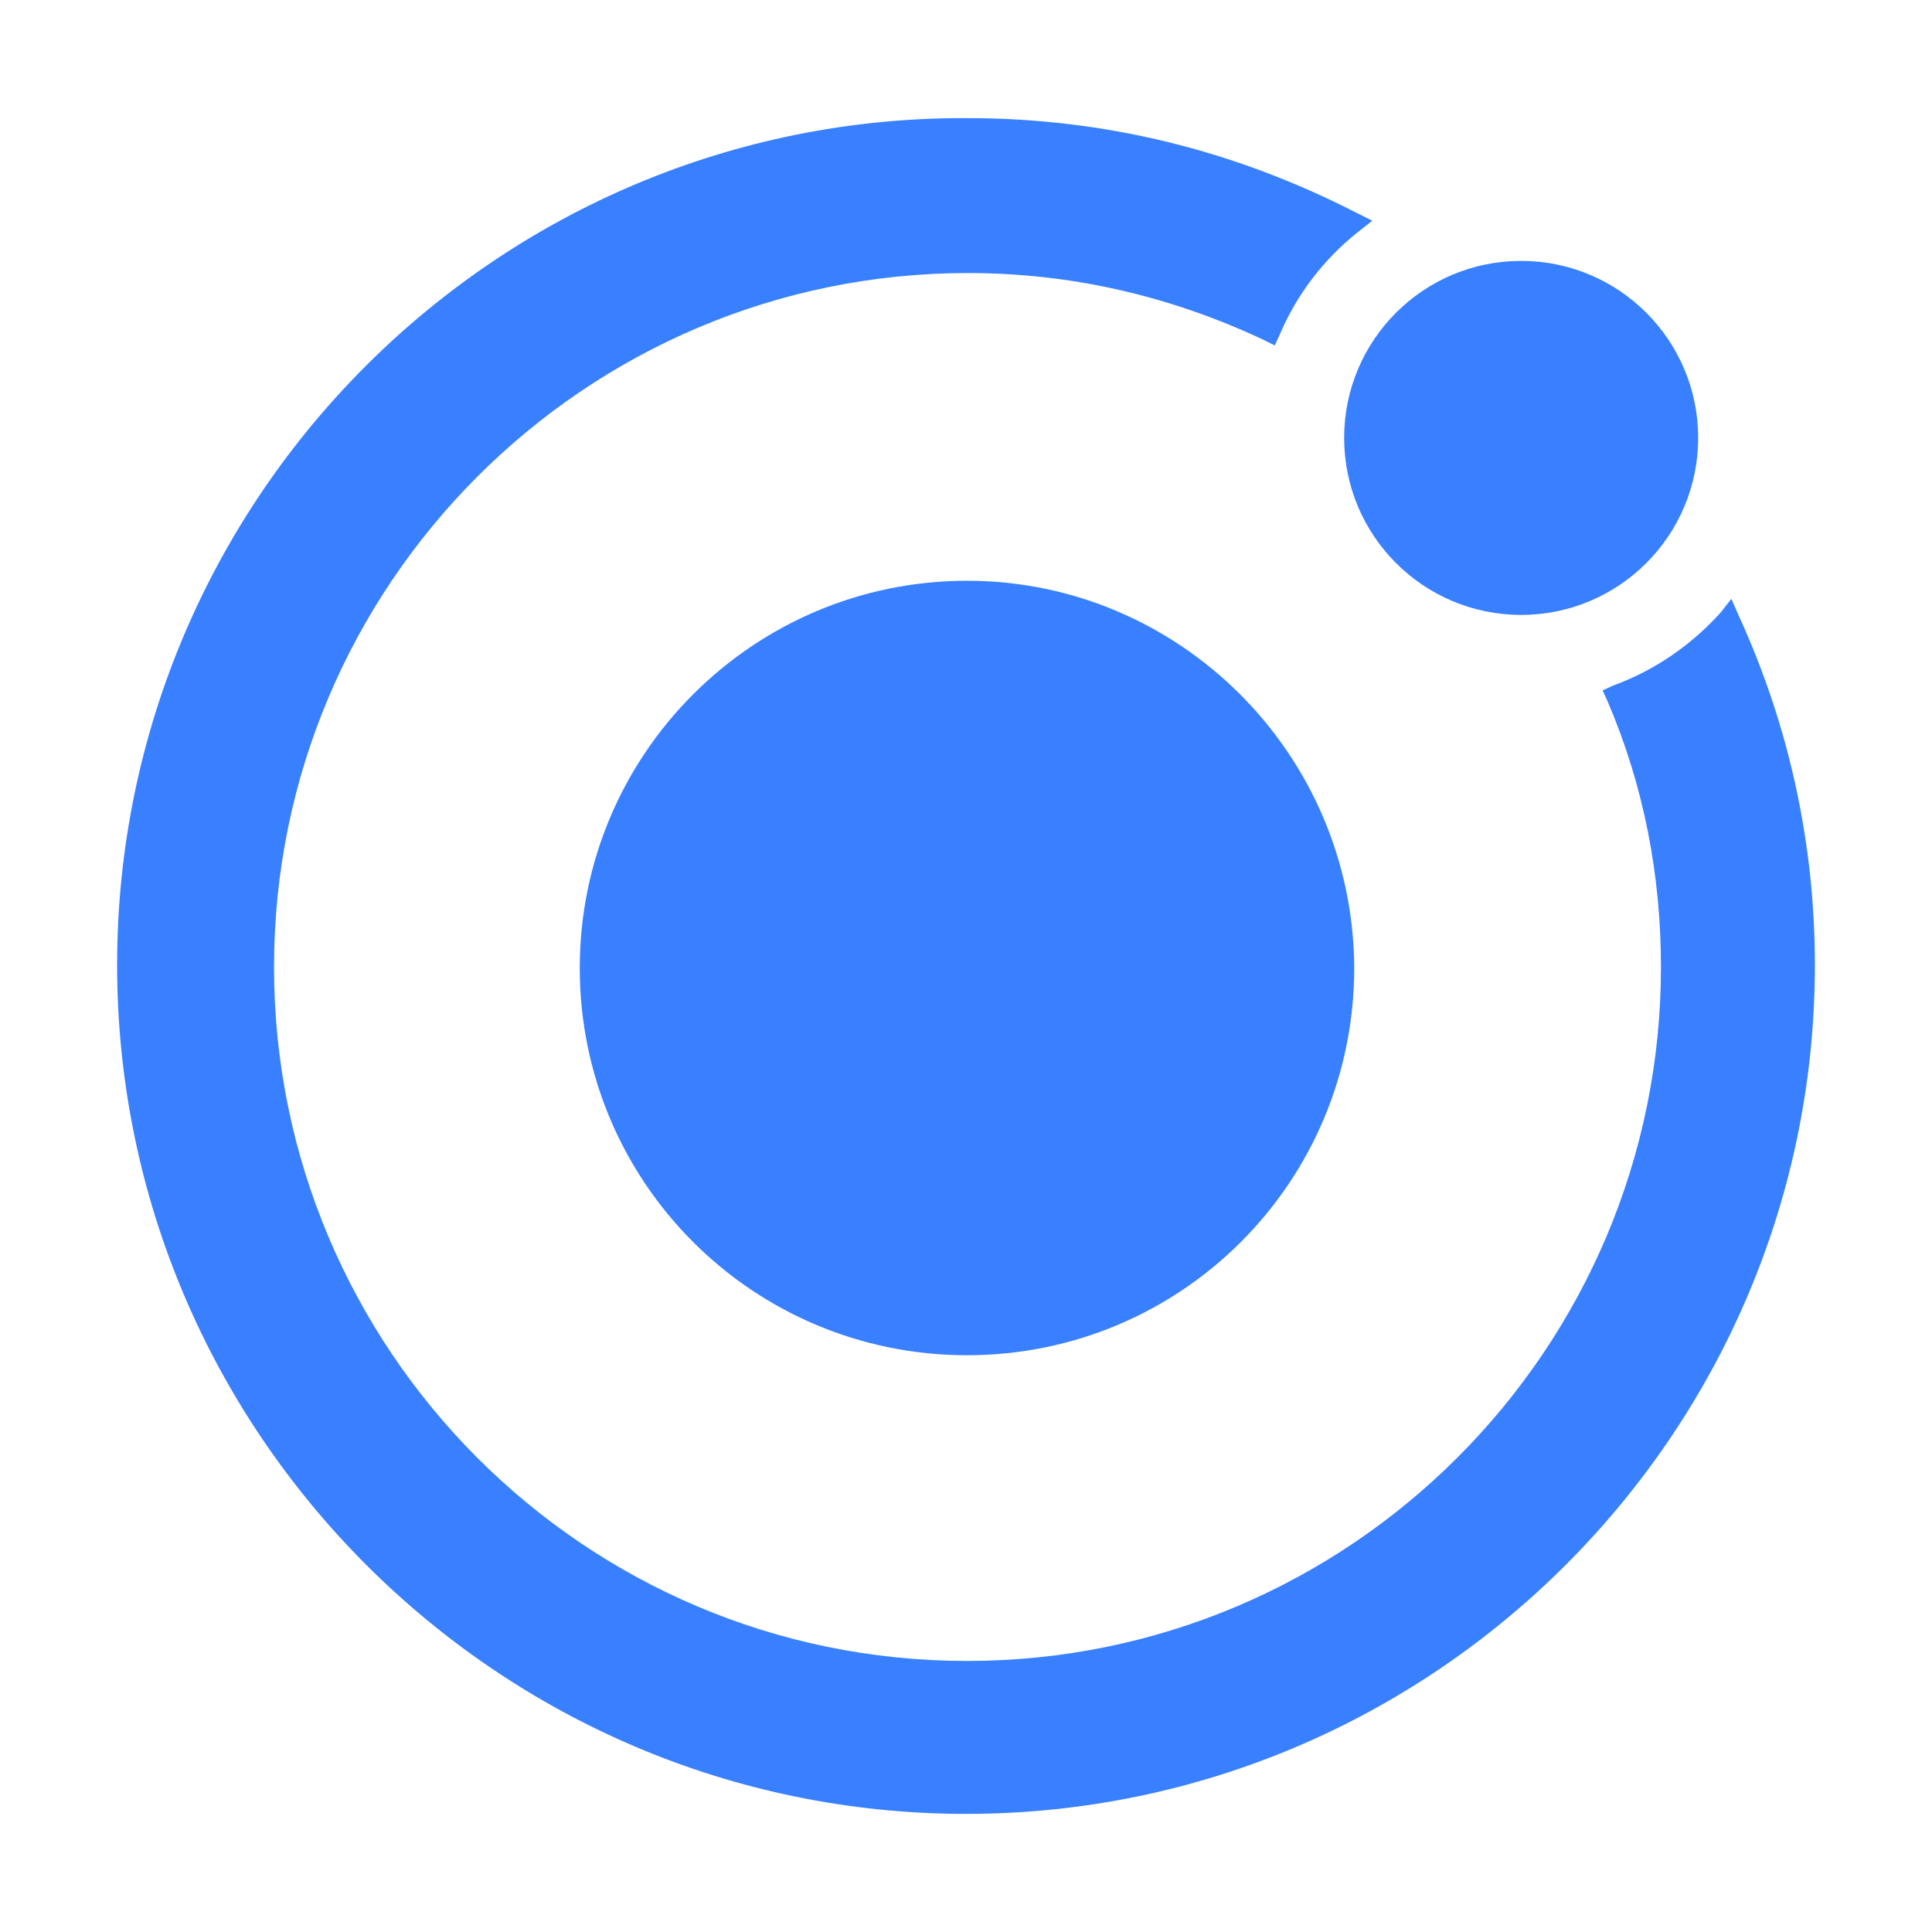 <svg xmlns:xlink="http://www.w3.org/1999/xlink" xmlns="http://www.w3.org/2000/svg" id="Layer_1" data-name="Layer 1" viewBox="0 0 291.32 291.32"><defs><style>      .cls-1 {        fill: #3880ff;      }    </style></defs><path class="cls-1" d="M145.81,17.81c20.78,0,40.34,4.85,58.69,14.26h0l2.43,1.21-2.12,1.67c-5.16,4.09-9.25,9.4-11.83,15.47h0l-.76,1.67-1.52-.76c-14.1-6.67-29.12-10.16-44.74-10.16-57.78,0-104.64,47.01-104.64,104.64s46.71,104.64,104.49,104.64,104.64-47.01,104.64-104.64c0-13.8-2.58-27.3-8.04-40.04h0l-.76-1.67,1.67-.76c6.22-2.27,11.68-6.07,16.08-10.92h0l1.67-2.12,1.06,2.43c7.73,16.83,11.53,34.73,11.53,52.78,0,70.52-57.48,128-128,128S17.66,216.03,17.66,145.51,75.14,17.51,145.81,17.81Zm0,69.76c32,0,58.24,26.09,58.39,58.39,0,32.3-26.09,58.39-58.39,58.39s-58.39-26.09-58.39-58.39,26.24-58.39,58.39-58.39Zm83.56-48.23c14.74,0,26.69,11.95,26.69,26.69s-11.95,26.69-26.69,26.69-26.69-11.95-26.69-26.69,11.95-26.69,26.69-26.69Z"></path></svg>